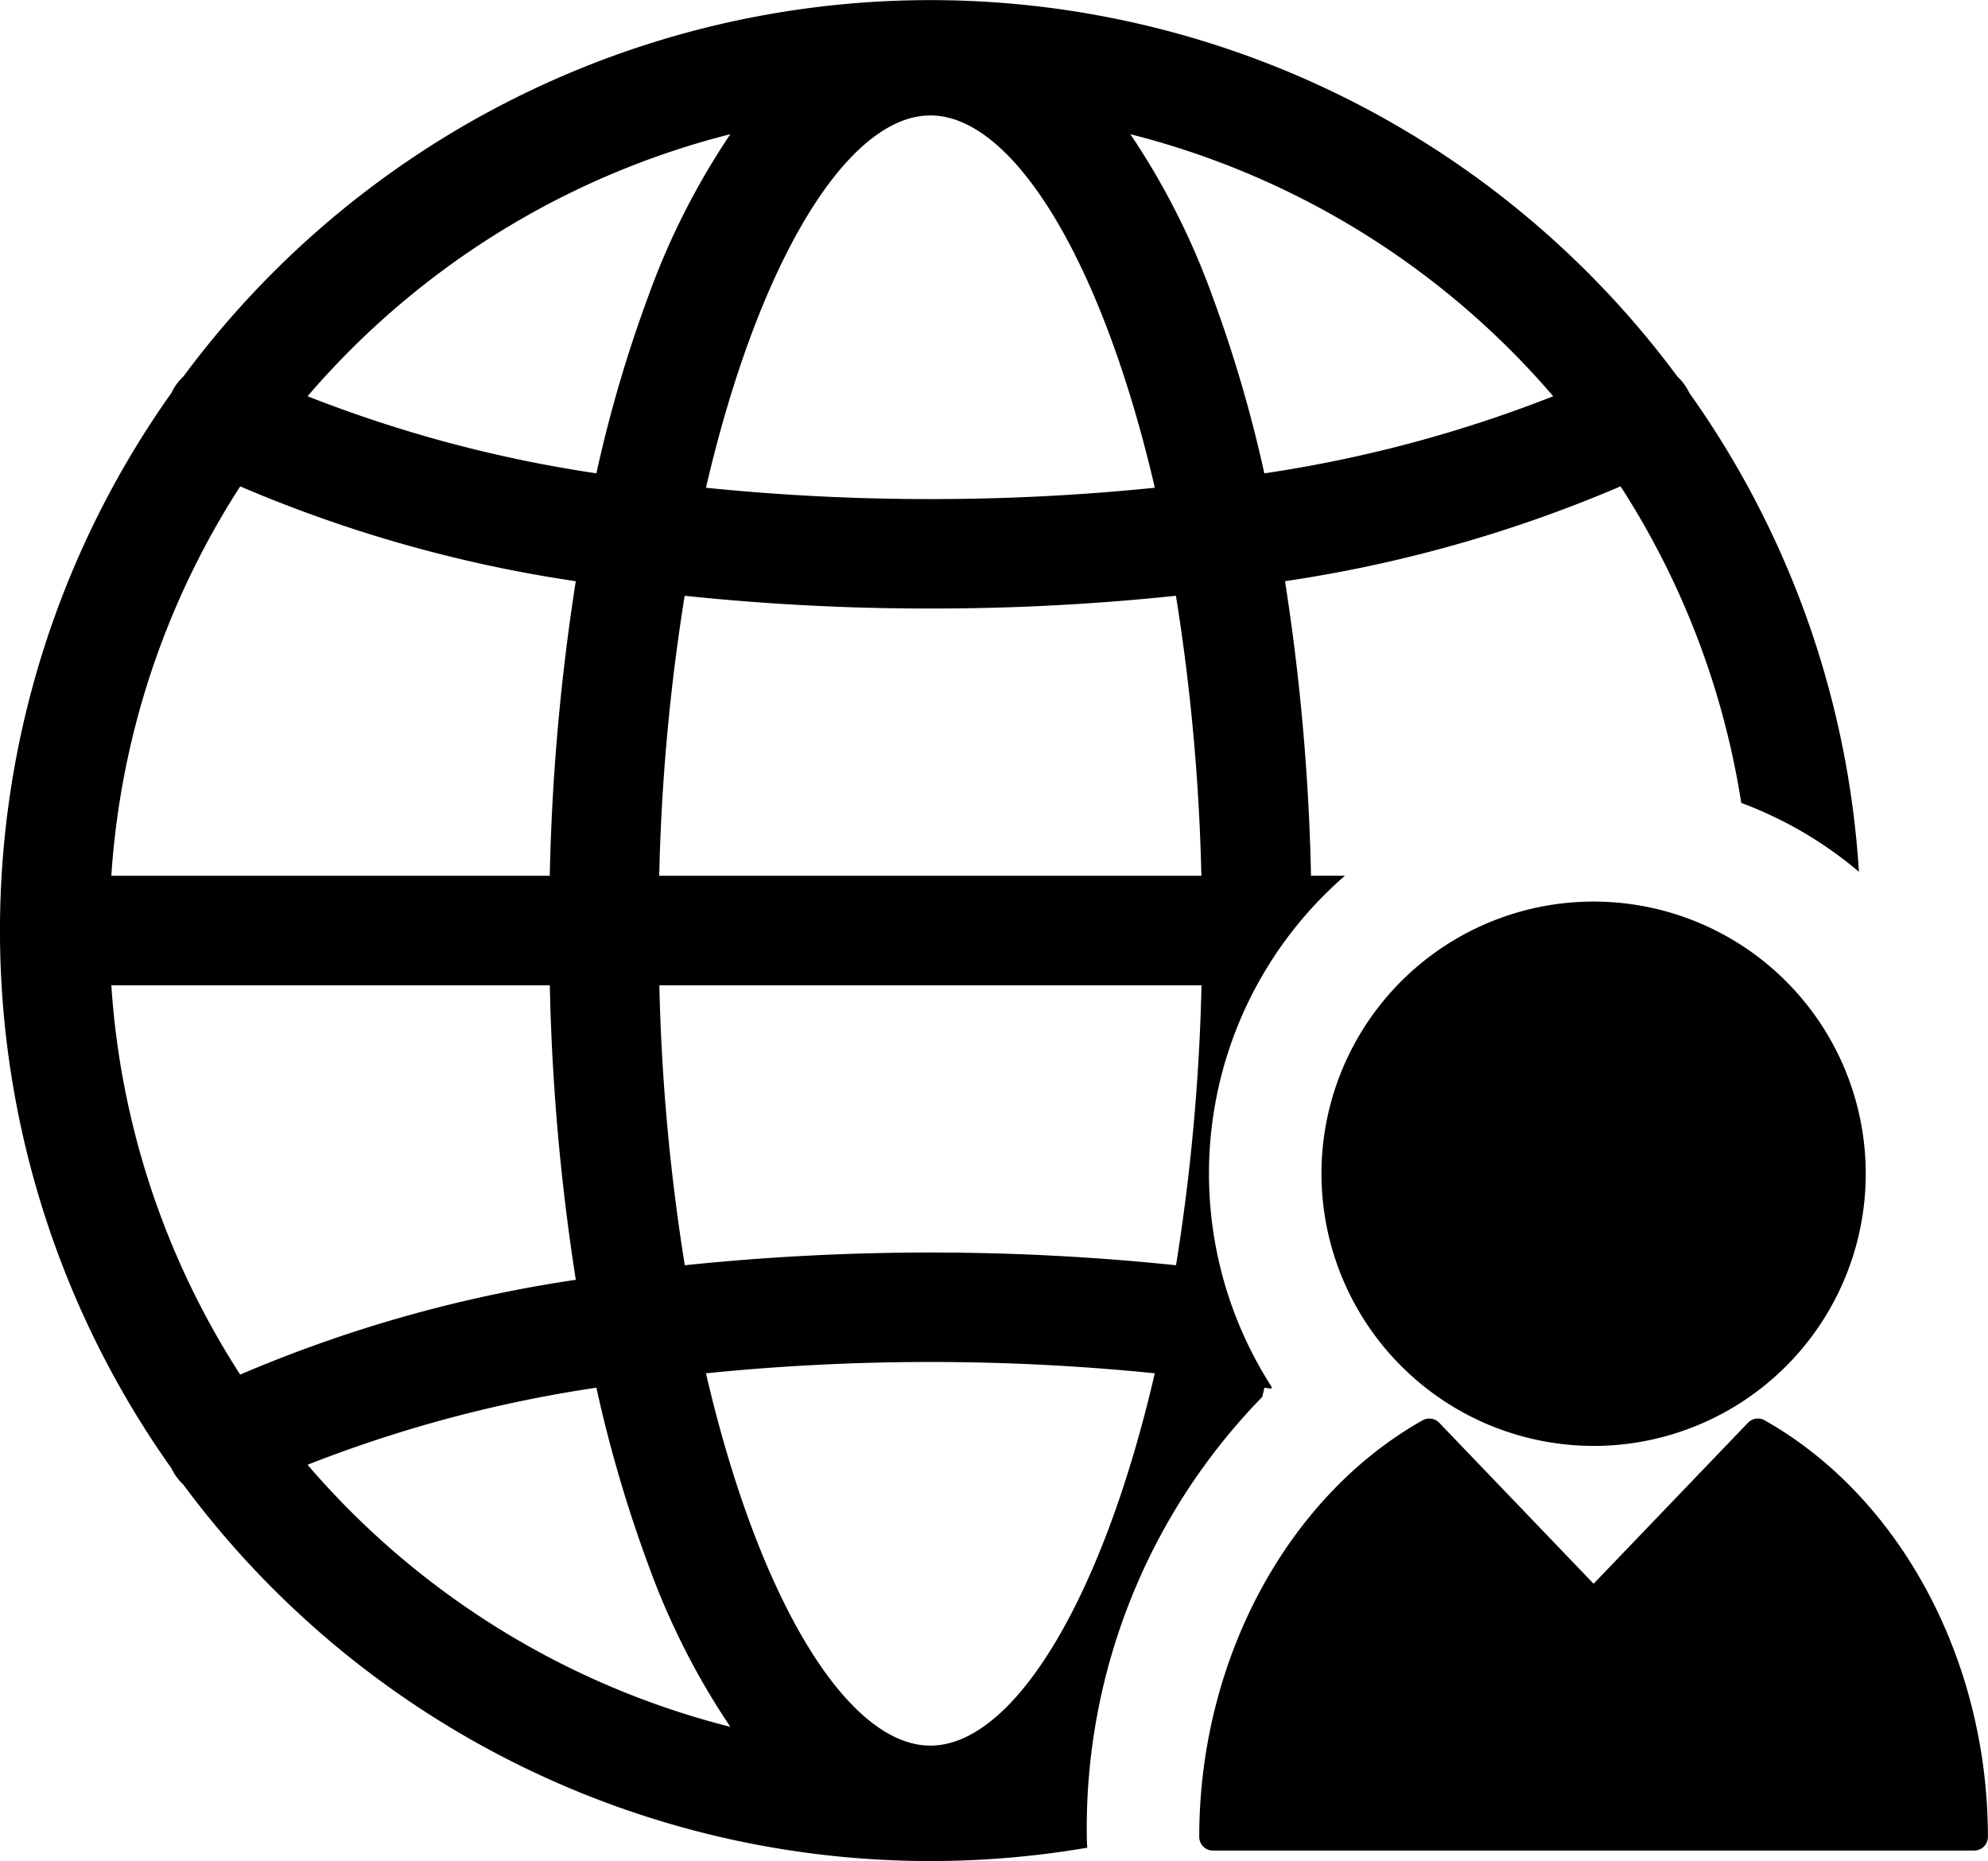 <svg id="global-user" xmlns="http://www.w3.org/2000/svg" width="59.711" height="55.89" viewBox="0 0 59.711 55.89">
  <path id="Path_856" data-name="Path 856" d="M37.914,53.57c.021-.092.043-.183.064-.276l.189.031.039-.038a11.84,11.84,0,0,1,2.19-15.368H39.377a65.832,65.832,0,0,0-.781-8.846,40.734,40.734,0,0,0,10.079-2.848A24.5,24.5,0,0,1,52.3,35.732,11.877,11.877,0,0,1,55.834,37.8a27.784,27.784,0,0,0-5.1-14.39c-.009-.019-.017-.039-.027-.058a1.642,1.642,0,0,0-.328-.428,27.918,27.918,0,0,0-44.869,0,1.642,1.642,0,0,0-.328.428c-.01.019-.018.039-.027.058a27.893,27.893,0,0,0,0,32.313c.009.019.017.039.027.058a1.638,1.638,0,0,0,.322.421A27.919,27.919,0,0,0,32.657,67.109c-.008-.108-.014-.216-.014-.325A18.54,18.54,0,0,1,37.914,53.57Zm-2.59-3.953a71.349,71.349,0,0,0-14.756,0,61.663,61.663,0,0,1-.764-8.409H36.088A61.686,61.686,0,0,1,35.323,49.617ZM19.8,37.92a61.714,61.714,0,0,1,.764-8.409,69.937,69.937,0,0,0,7.378.383,69.937,69.937,0,0,0,7.378-.383,61.661,61.661,0,0,1,.764,8.409Zm26.85-14.4a39.509,39.509,0,0,1-8.675,2.315,40.32,40.32,0,0,0-1.559-5.319,22.19,22.19,0,0,0-2.464-4.866A24.7,24.7,0,0,1,46.652,23.519ZM27.945,15.086c2.482,0,5.154,4.345,6.741,11.181a66.14,66.14,0,0,1-6.741.34,66.138,66.138,0,0,1-6.741-.34C22.792,19.43,25.463,15.086,27.945,15.086Zm-6.009.563a22.2,22.2,0,0,0-2.464,4.866,40.27,40.27,0,0,0-1.559,5.319,39.5,39.5,0,0,1-8.675-2.315A24.7,24.7,0,0,1,21.936,15.649ZM7.215,26.226a40.725,40.725,0,0,0,10.079,2.848,65.832,65.832,0,0,0-.781,8.846H3.344A24.5,24.5,0,0,1,7.215,26.226Zm0,26.676A24.5,24.5,0,0,1,3.344,41.208h13.17a65.832,65.832,0,0,0,.781,8.846A40.732,40.732,0,0,0,7.215,52.9Zm2.023,2.707a39.5,39.5,0,0,1,8.675-2.315,40.27,40.27,0,0,0,1.559,5.319,22.19,22.19,0,0,0,2.464,4.866A24.7,24.7,0,0,1,9.238,55.609Zm18.707,8.434c-2.482,0-5.154-4.345-6.741-11.181a67,67,0,0,1,13.481,0C33.1,59.7,30.428,64.043,27.945,64.043Z" transform="translate(0 -11.619)"/>
  <g id="Group_1005" data-name="Group 1005" transform="translate(36.022 27.076)">
    <path id="Path_857" data-name="Path 857" d="M249.632,192.679a8.174,8.174,0,1,0-8.175-8.175A8.184,8.184,0,0,0,249.632,192.679Z" transform="translate(-237.788 -176.331)"/>
    <path id="Path_858" data-name="Path 858" d="M236.116,270.833a.411.411,0,0,0-.5.073l-4.637,4.835-4.637-4.835a.411.411,0,0,0-.5-.073c-4.075,2.3-6.708,7.21-6.708,12.51a.411.411,0,0,0,.411.411h22.866a.411.411,0,0,0,.411-.411C242.824,278.044,240.191,273.133,236.116,270.833Z" transform="translate(-219.136 -255.254)"/>
  </g>
</svg>
